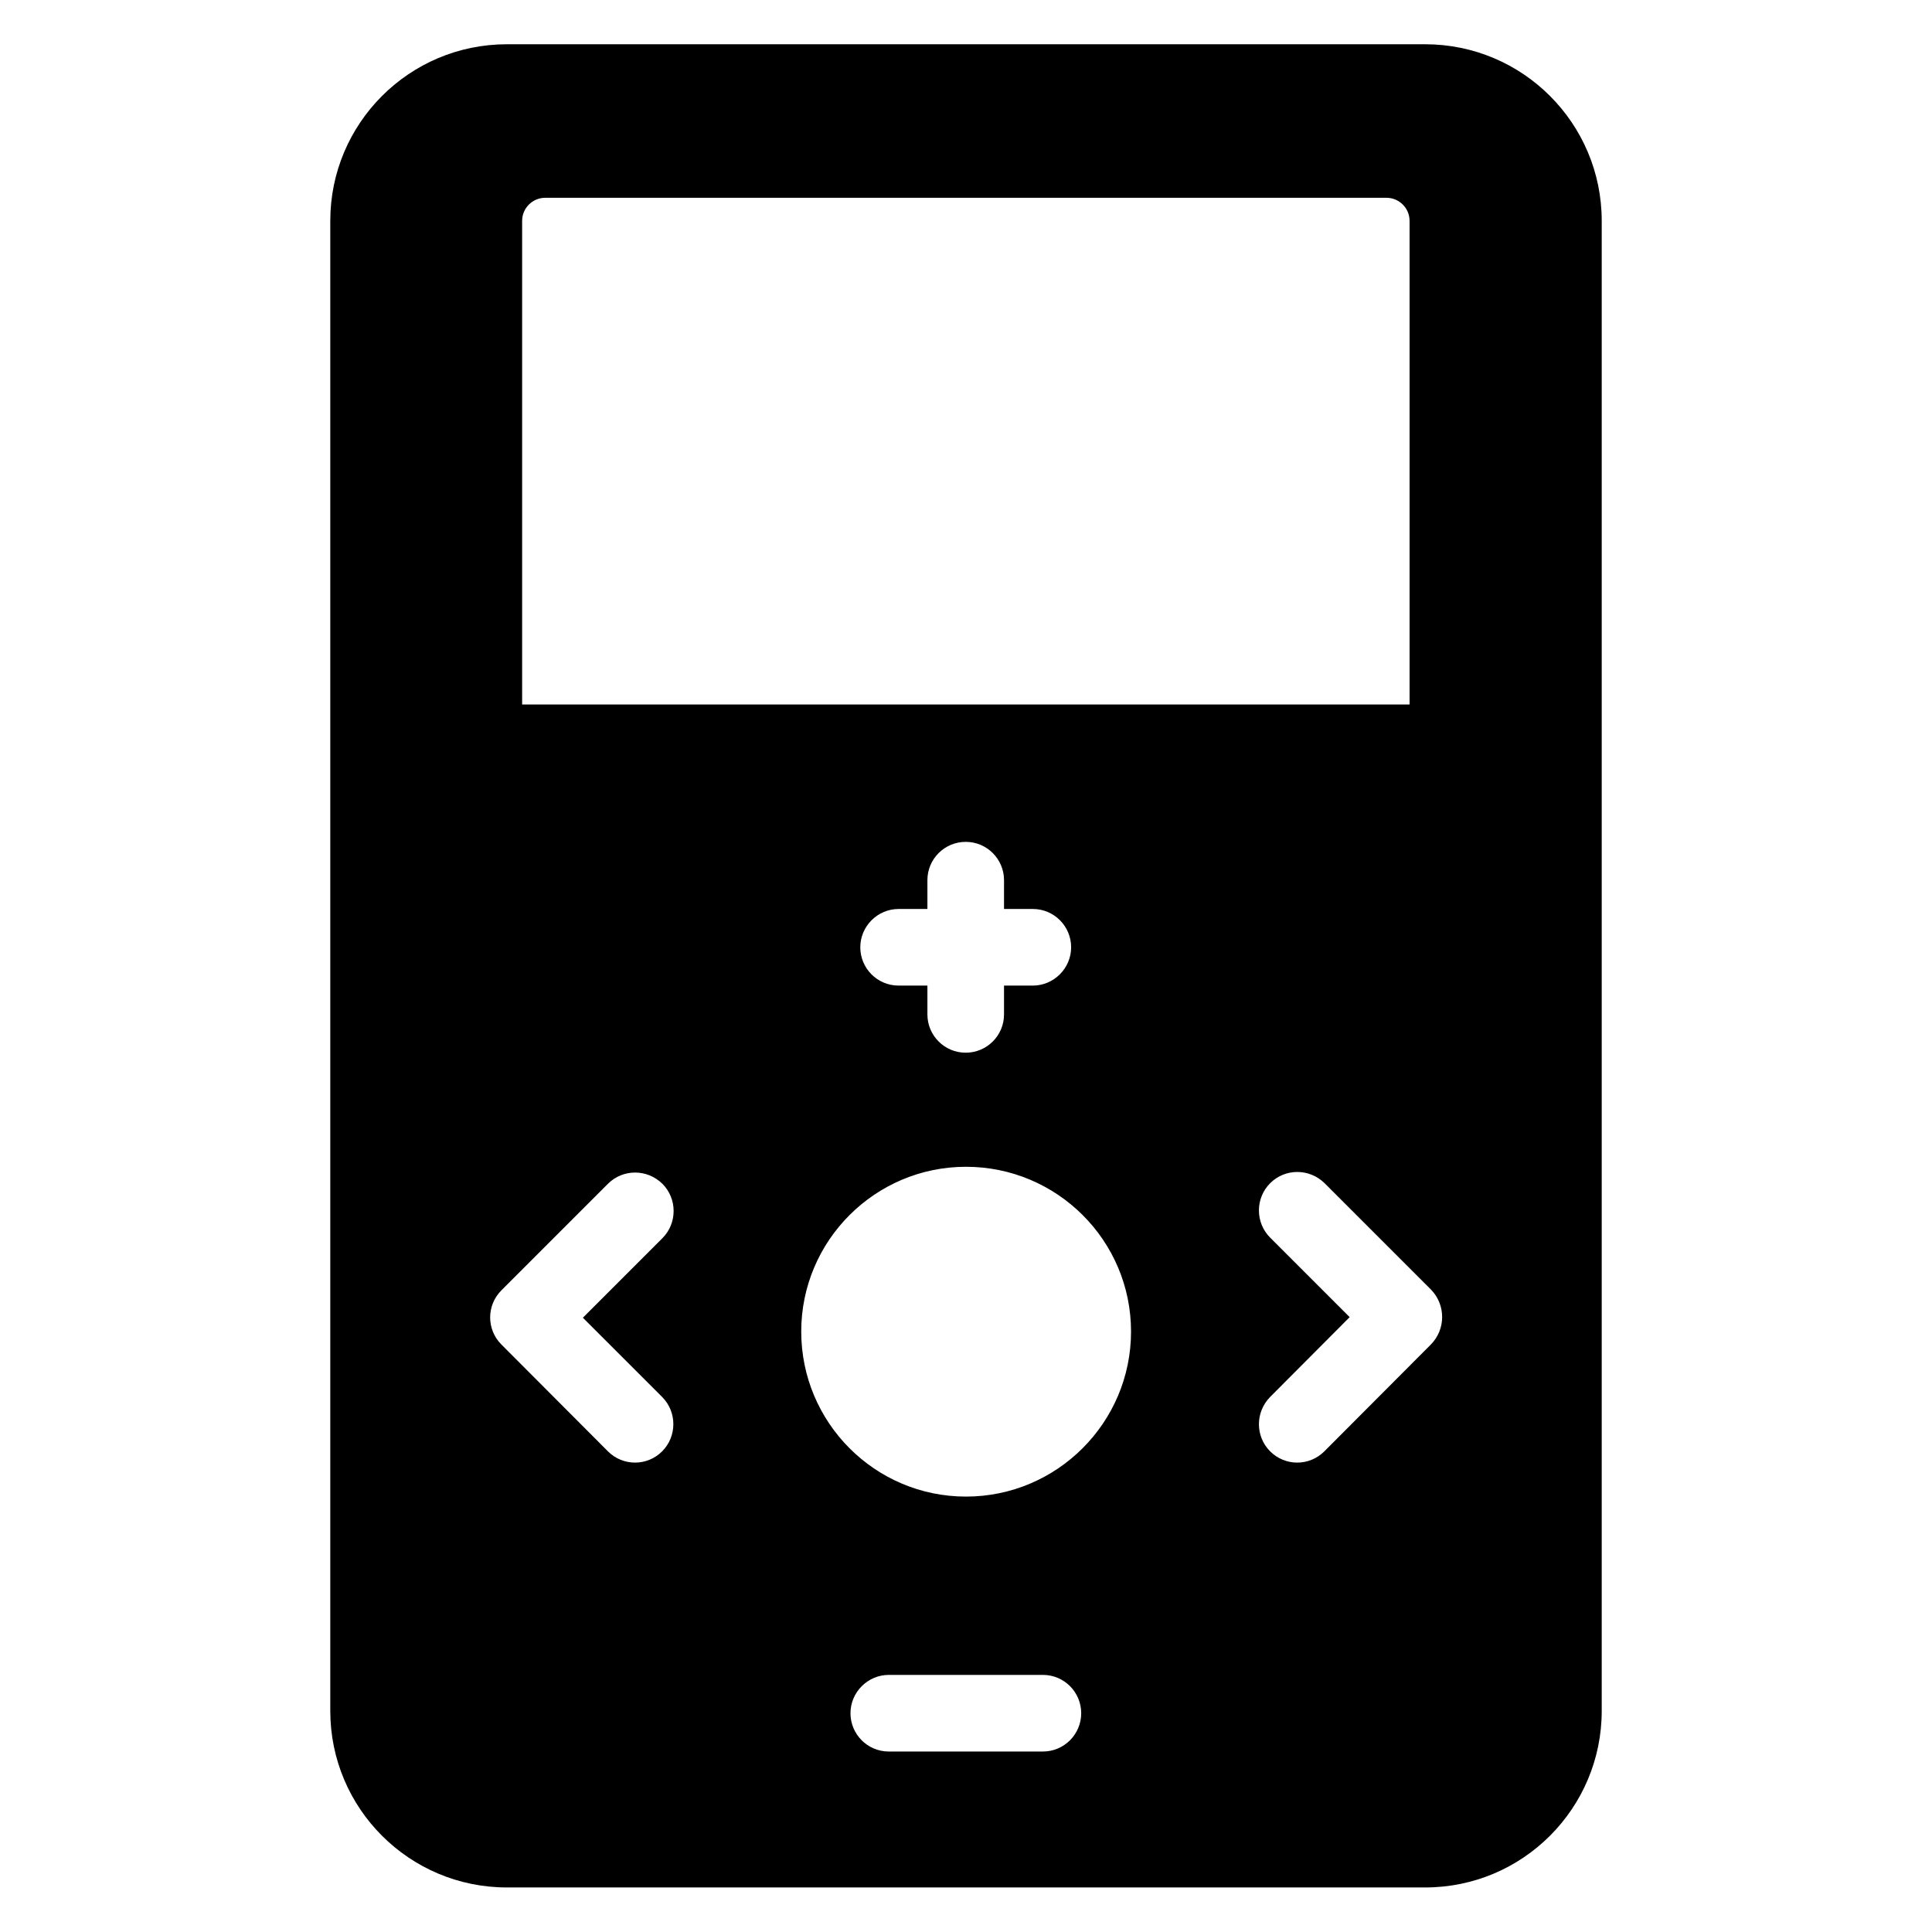 <?xml version="1.0" encoding="UTF-8"?>
<!-- Uploaded to: ICON Repo, www.svgrepo.com, Generator: ICON Repo Mixer Tools -->
<svg fill="#000000" width="800px" height="800px" version="1.1" viewBox="144 144 512 512" xmlns="http://www.w3.org/2000/svg">
 <path d="m521.68 155.73h-243.36c-25.879 0-46.793 20.992-46.793 46.793v394.88c0 25.879 20.992 46.793 46.793 46.793h243.36c25.879 0 46.793-20.992 46.793-46.793v-394.88c0-25.801-20.914-46.793-46.793-46.793zm-239.31 46.793c0-3.359 2.75-6.106 6.106-6.106h222.97c3.359 0 6.106 2.75 6.106 6.106v128.17h-235.18zm99.77 202.67c-5.648 0-10.152-4.582-10.152-10.152 0-5.574 4.582-10.152 10.152-10.152h7.633v-7.633c0-5.648 4.582-10.152 10.152-10.152 5.648 0 10.152 4.582 10.152 10.152v7.633h7.633c5.648 0 10.152 4.582 10.152 10.152 0 5.574-4.582 10.152-10.152 10.152h-7.633v7.633c0 5.648-4.582 10.152-10.152 10.152-5.648 0-10.152-4.582-10.152-10.152v-7.633zm-62.672 109.01c3.969 3.969 3.969 10.457 0 14.426-1.984 1.984-4.582 2.977-7.176 2.977s-5.191-0.992-7.176-2.977l-28.242-28.32c-3.969-3.969-3.969-10.383 0-14.352l28.242-28.242c3.969-3.969 10.383-3.969 14.426 0 3.969 3.969 3.969 10.457 0 14.426l-21.07 21.07zm100.91 93.969h-40.84c-5.648 0-10.152-4.582-10.152-10.152 0-5.574 4.582-10.152 10.152-10.152h40.84c5.648 0 10.152 4.582 10.152 10.152 0 5.57-4.504 10.152-10.152 10.152zm-20.379-67.559c-24.121 0-43.664-19.617-43.664-43.738 0-24.121 19.617-43.664 43.664-43.664 24.121 0 43.738 19.543 43.738 43.664 0 24.121-19.617 43.738-43.738 43.738zm123.2-40.305-28.242 28.32c-1.984 1.984-4.582 2.977-7.176 2.977s-5.191-0.992-7.176-2.977c-3.969-3.969-3.969-10.383 0-14.426l21.07-21.145-21.07-21.07c-3.969-3.969-3.969-10.457 0-14.426s10.383-3.969 14.426 0l28.242 28.242c3.894 4.047 3.894 10.461-0.074 14.504z"/>
</svg>
